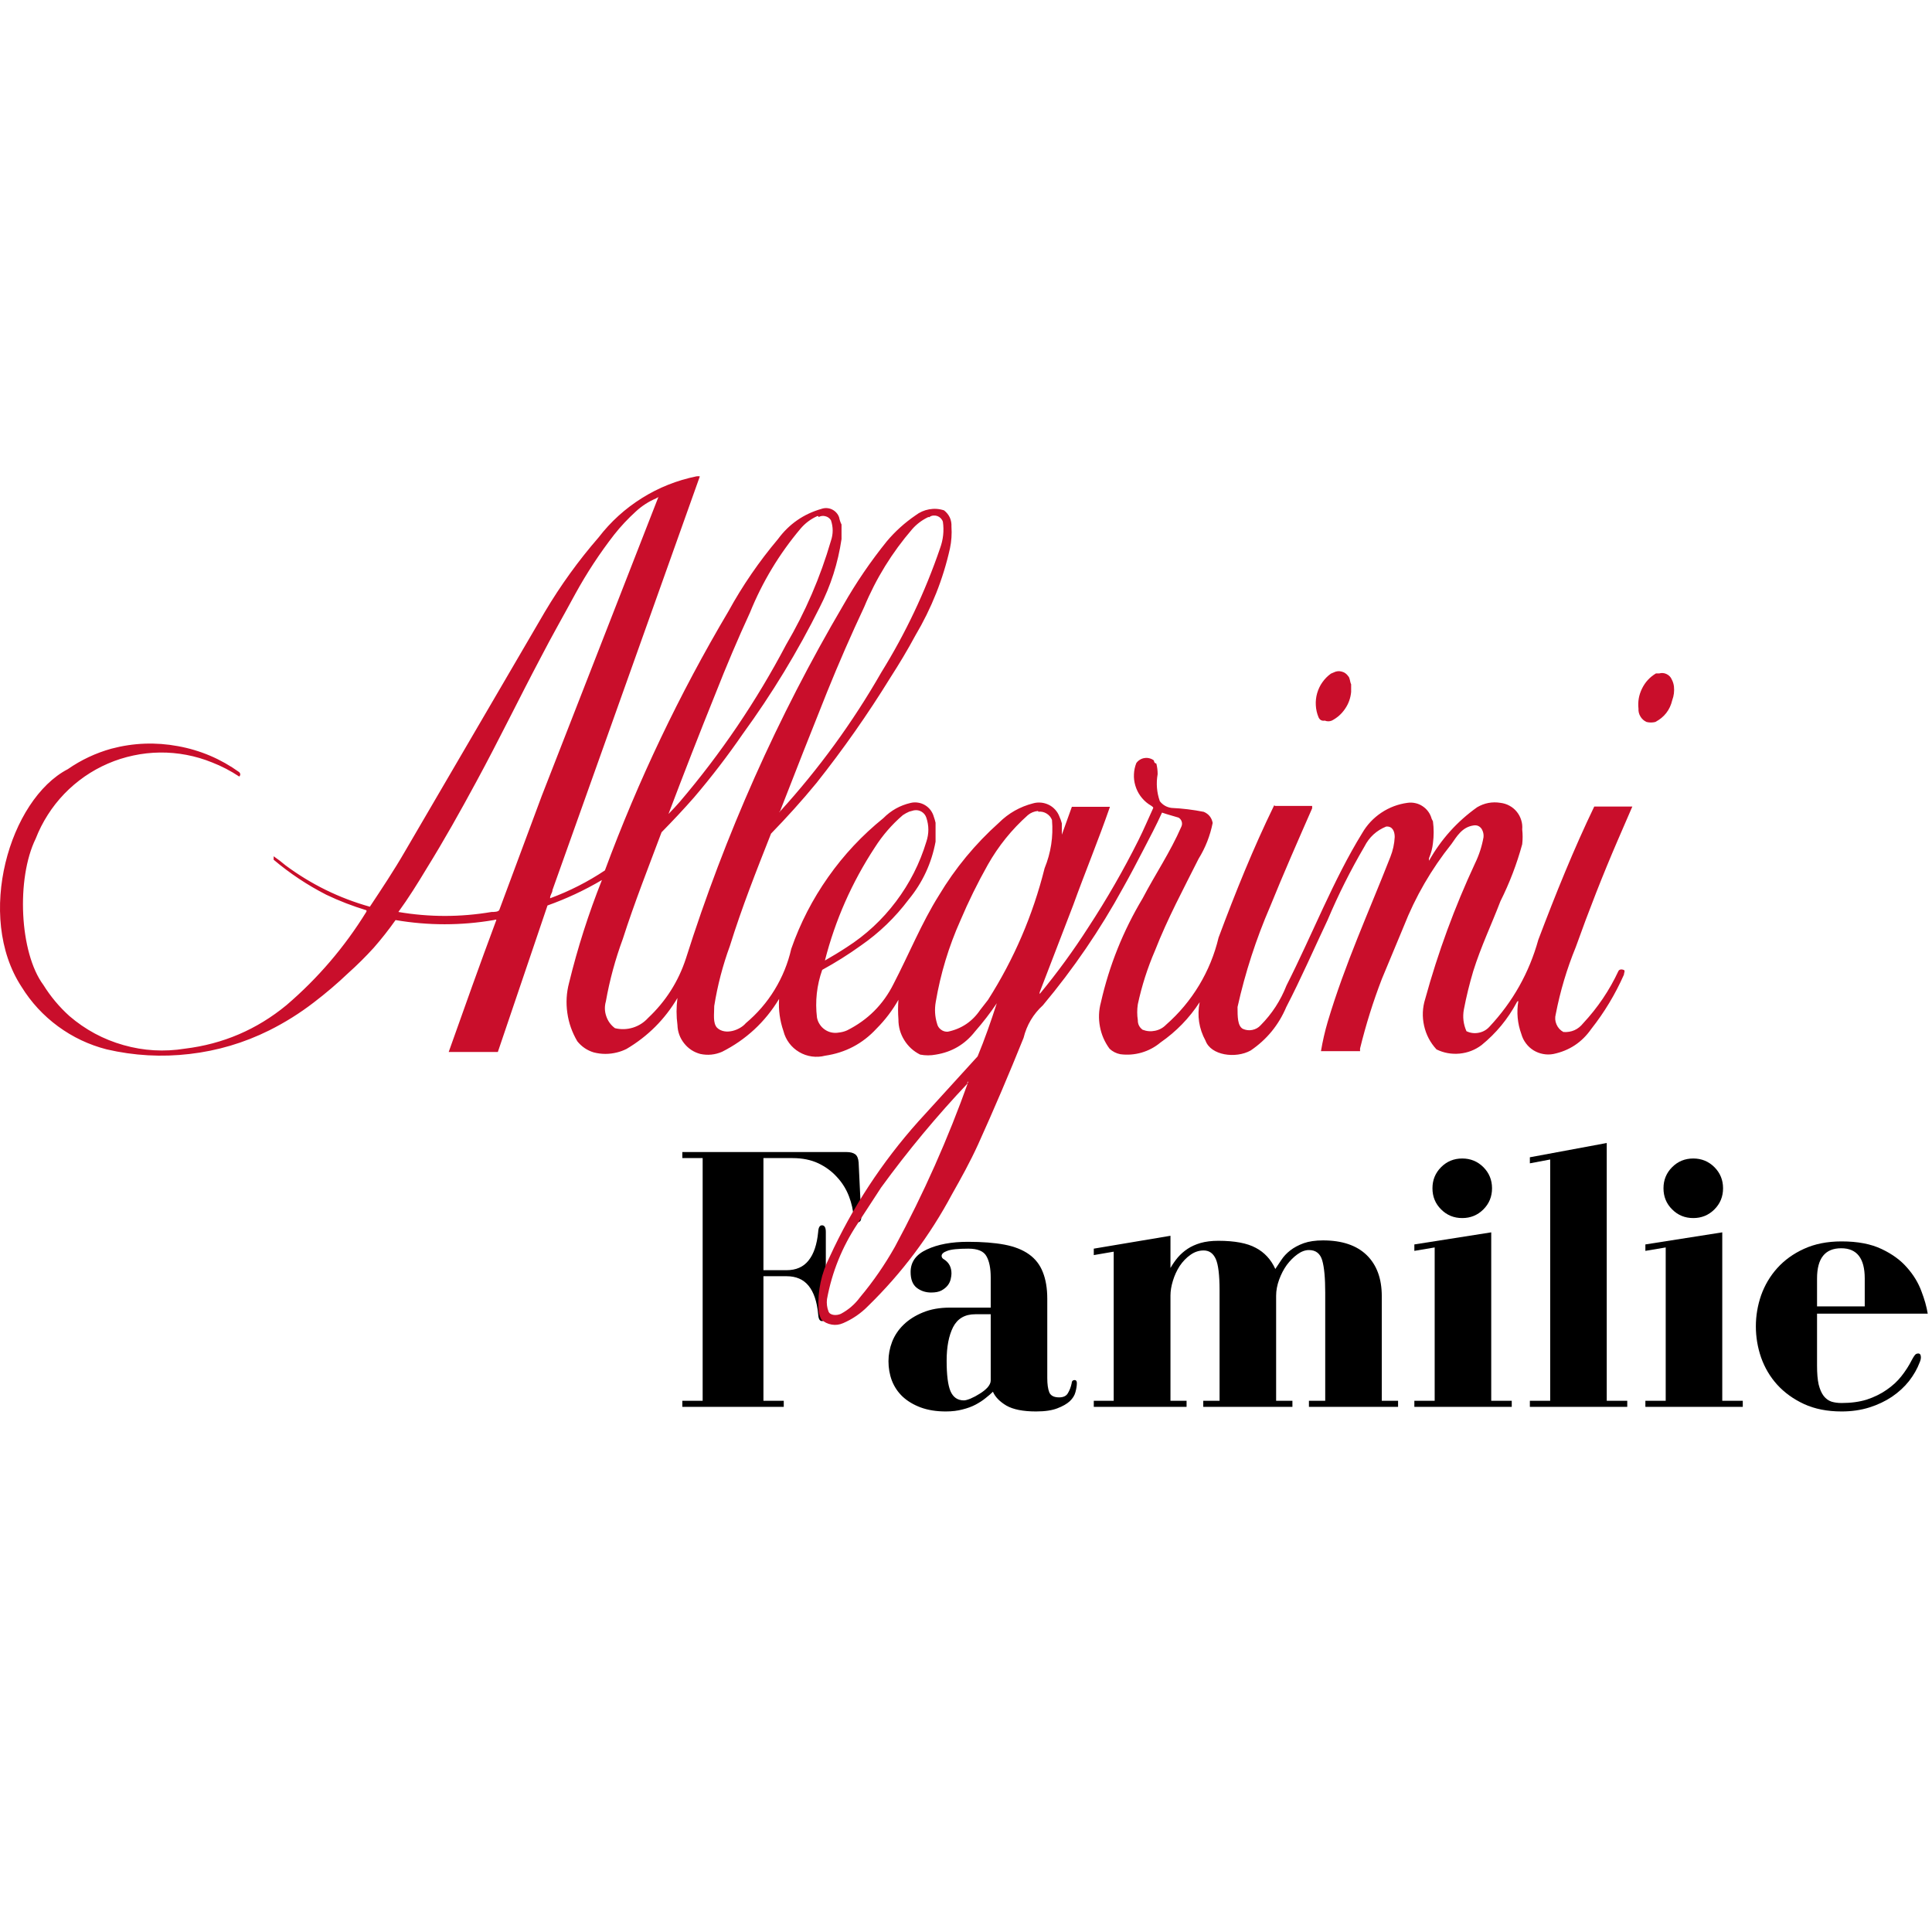 <svg version="1.2" preserveAspectRatio="xMidYMid meet" height="200" viewBox="0 0 150 150" zoomAndPan="magnify" width="200" xmlns:xlink="http://www.w3.org/1999/xlink" xmlns="http://www.w3.org/2000/svg"><defs><clipPath id="875ec368f6"><path d="M 0 36.914 L 127 36.914 L 127 102.914 L 0 102.914 Z M 0 36.914"></path></clipPath></defs><g id="d4e38e73a6"><g style="fill:#000000;fill-opacity:1;"><g transform="translate(51.976, 109.226)"><path d="M 14.688 -18.969 C 14.664 -19.281 14.578 -19.492 14.422 -19.609 C 14.266 -19.723 14.039 -19.781 13.75 -19.781 L 1 -19.781 L 1 -19.312 L 2.578 -19.312 L 2.578 -0.469 L 1 -0.469 L 1 0 L 8.875 0 L 8.875 -0.469 L 7.297 -0.469 L 7.297 -10.141 L 9.094 -10.141 C 9.832 -10.141 10.398 -9.895 10.797 -9.406 C 11.203 -8.914 11.453 -8.176 11.547 -7.188 C 11.566 -6.832 11.664 -6.656 11.844 -6.656 C 12.039 -6.656 12.141 -6.832 12.141 -7.188 L 12.141 -13.578 C 12.141 -13.922 12.039 -14.094 11.844 -14.094 C 11.664 -14.094 11.566 -13.922 11.547 -13.578 C 11.453 -12.598 11.203 -11.859 10.797 -11.359 C 10.398 -10.859 9.832 -10.609 9.094 -10.609 L 7.297 -10.609 L 7.297 -19.312 L 9.562 -19.312 C 10.32 -19.312 10.988 -19.176 11.562 -18.906 C 12.133 -18.633 12.617 -18.273 13.016 -17.828 C 13.422 -17.391 13.727 -16.895 13.938 -16.344 C 14.145 -15.801 14.266 -15.258 14.297 -14.719 C 14.297 -14.457 14.395 -14.328 14.594 -14.328 C 14.789 -14.328 14.891 -14.457 14.891 -14.719 Z M 14.688 -18.969" style="stroke:none"></path></g></g><g style="fill:#000000;fill-opacity:1;"><g transform="translate(68.419, 109.226)"><path d="M 6.734 -12.812 C 5.453 -12.812 4.391 -12.613 3.547 -12.219 C 2.703 -11.832 2.281 -11.25 2.281 -10.469 C 2.281 -9.895 2.441 -9.484 2.766 -9.234 C 3.086 -8.992 3.457 -8.875 3.875 -8.875 C 4.207 -8.875 4.473 -8.926 4.672 -9.031 C 4.879 -9.145 5.039 -9.273 5.156 -9.422 C 5.27 -9.566 5.348 -9.727 5.391 -9.906 C 5.43 -10.082 5.453 -10.227 5.453 -10.344 C 5.453 -10.832 5.266 -11.195 4.891 -11.438 C 4.754 -11.508 4.688 -11.602 4.688 -11.719 C 4.688 -11.875 4.832 -12.004 5.125 -12.109 C 5.414 -12.223 5.961 -12.281 6.766 -12.281 C 7.492 -12.281 7.961 -12.082 8.172 -11.688 C 8.391 -11.301 8.5 -10.754 8.5 -10.047 L 8.5 -7.703 L 5.328 -7.703 C 4.535 -7.703 3.836 -7.578 3.234 -7.328 C 2.641 -7.086 2.141 -6.77 1.734 -6.375 C 1.336 -5.988 1.039 -5.547 0.844 -5.047 C 0.656 -4.555 0.562 -4.055 0.562 -3.547 C 0.562 -3.016 0.648 -2.508 0.828 -2.031 C 1.016 -1.551 1.297 -1.133 1.672 -0.781 C 2.047 -0.438 2.508 -0.16 3.062 0.047 C 3.625 0.254 4.273 0.359 5.016 0.359 C 5.504 0.359 5.938 0.305 6.312 0.203 C 6.695 0.109 7.035 -0.016 7.328 -0.172 C 7.617 -0.328 7.875 -0.492 8.094 -0.672 C 8.32 -0.848 8.516 -1.016 8.672 -1.172 C 8.848 -0.766 9.195 -0.406 9.719 -0.094 C 10.25 0.207 11.016 0.359 12.016 0.359 C 12.723 0.359 13.281 0.273 13.688 0.109 C 14.094 -0.047 14.41 -0.227 14.641 -0.438 C 14.867 -0.656 15.016 -0.891 15.078 -1.141 C 15.148 -1.398 15.188 -1.633 15.188 -1.844 C 15.188 -2 15.129 -2.078 15.016 -2.078 C 14.867 -2.078 14.789 -1.988 14.781 -1.812 C 14.719 -1.52 14.617 -1.266 14.484 -1.047 C 14.359 -0.836 14.133 -0.734 13.812 -0.734 C 13.414 -0.734 13.16 -0.863 13.047 -1.125 C 12.941 -1.395 12.891 -1.766 12.891 -2.234 L 12.891 -8.391 C 12.891 -9.203 12.773 -9.891 12.547 -10.453 C 12.328 -11.023 11.969 -11.488 11.469 -11.844 C 10.977 -12.195 10.344 -12.445 9.562 -12.594 C 8.789 -12.738 7.848 -12.812 6.734 -12.812 Z M 8.5 -7.188 L 8.5 -2.047 C 8.5 -1.867 8.414 -1.688 8.25 -1.5 C 8.082 -1.32 7.879 -1.16 7.641 -1.016 C 7.41 -0.867 7.176 -0.742 6.938 -0.641 C 6.707 -0.547 6.535 -0.5 6.422 -0.5 C 5.93 -0.5 5.582 -0.738 5.375 -1.219 C 5.176 -1.695 5.078 -2.484 5.078 -3.578 C 5.078 -4.648 5.242 -5.52 5.578 -6.188 C 5.922 -6.852 6.492 -7.188 7.297 -7.188 Z M 8.5 -7.188" style="stroke:none"></path></g></g><g style="fill:#000000;fill-opacity:1;"><g transform="translate(84.187, 109.226)"><path d="M 6.688 -10.781 L 6.688 -13.281 L 0.734 -12.281 L 0.734 -11.781 L 2.281 -12.047 L 2.281 -0.469 L 0.734 -0.469 L 0.734 0 L 7.938 0 L 7.938 -0.469 L 6.688 -0.469 L 6.688 -8.641 C 6.688 -8.992 6.75 -9.375 6.875 -9.781 C 7 -10.195 7.176 -10.582 7.406 -10.938 C 7.645 -11.289 7.922 -11.578 8.234 -11.797 C 8.547 -12.023 8.891 -12.141 9.266 -12.141 C 9.691 -12.141 10.004 -11.922 10.203 -11.484 C 10.398 -11.055 10.5 -10.238 10.5 -9.031 L 10.5 -0.469 L 9.234 -0.469 L 9.234 0 L 16.156 0 L 16.156 -0.469 L 14.891 -0.469 L 14.891 -8.625 C 14.891 -9.031 14.969 -9.445 15.125 -9.875 C 15.281 -10.301 15.477 -10.68 15.719 -11.016 C 15.969 -11.348 16.242 -11.625 16.547 -11.844 C 16.848 -12.062 17.145 -12.172 17.438 -12.172 C 17.969 -12.172 18.312 -11.906 18.469 -11.375 C 18.625 -10.844 18.703 -10.008 18.703 -8.875 L 18.703 -0.469 L 17.438 -0.469 L 17.438 0 L 24.359 0 L 24.359 -0.469 L 23.094 -0.469 L 23.094 -8.594 C 23.094 -9.957 22.703 -11.02 21.922 -11.781 C 21.141 -12.539 20.008 -12.922 18.531 -12.922 C 17.938 -12.922 17.438 -12.848 17.031 -12.703 C 16.625 -12.555 16.273 -12.367 15.984 -12.141 C 15.703 -11.922 15.473 -11.676 15.297 -11.406 C 15.117 -11.145 14.961 -10.91 14.828 -10.703 C 14.492 -11.441 13.988 -11.988 13.312 -12.344 C 12.645 -12.707 11.676 -12.891 10.406 -12.891 C 9.875 -12.891 9.41 -12.832 9.016 -12.719 C 8.629 -12.602 8.297 -12.453 8.016 -12.266 C 7.734 -12.078 7.484 -11.859 7.266 -11.609 C 7.055 -11.359 6.863 -11.082 6.688 -10.781 Z M 6.688 -10.781" style="stroke:none"></path></g></g><g style="fill:#000000;fill-opacity:1;"><g transform="translate(109.013, 109.226)"><path d="M 6.766 -0.469 L 6.766 -13.547 L 0.797 -12.609 L 0.797 -12.109 L 2.375 -12.375 L 2.375 -0.469 L 0.797 -0.469 L 0.797 0 L 8.359 0 L 8.359 -0.469 Z M 6.828 -16.969 C 6.828 -17.613 6.602 -18.16 6.156 -18.609 C 5.707 -19.055 5.16 -19.281 4.516 -19.281 C 3.867 -19.281 3.32 -19.055 2.875 -18.609 C 2.426 -18.16 2.203 -17.613 2.203 -16.969 C 2.203 -16.32 2.426 -15.773 2.875 -15.328 C 3.32 -14.879 3.867 -14.656 4.516 -14.656 C 5.16 -14.656 5.707 -14.879 6.156 -15.328 C 6.602 -15.773 6.828 -16.32 6.828 -16.969 Z M 6.828 -16.969" style="stroke:none"></path></g></g><g style="fill:#000000;fill-opacity:1;"><g transform="translate(117.981, 109.226)"><path d="M 6.766 -0.469 L 6.766 -20.484 L 0.797 -19.375 L 0.797 -18.906 L 2.375 -19.203 L 2.375 -0.469 L 0.797 -0.469 L 0.797 0 L 8.359 0 L 8.359 -0.469 Z M 6.766 -0.469" style="stroke:none"></path></g></g><g style="fill:#000000;fill-opacity:1;"><g transform="translate(126.95, 109.226)"><path d="M 6.766 -0.469 L 6.766 -13.547 L 0.797 -12.609 L 0.797 -12.109 L 2.375 -12.375 L 2.375 -0.469 L 0.797 -0.469 L 0.797 0 L 8.359 0 L 8.359 -0.469 Z M 6.828 -16.969 C 6.828 -17.613 6.602 -18.16 6.156 -18.609 C 5.707 -19.055 5.16 -19.281 4.516 -19.281 C 3.867 -19.281 3.32 -19.055 2.875 -18.609 C 2.426 -18.16 2.203 -17.613 2.203 -16.969 C 2.203 -16.32 2.426 -15.773 2.875 -15.328 C 3.32 -14.879 3.867 -14.656 4.516 -14.656 C 5.16 -14.656 5.707 -14.879 6.156 -15.328 C 6.602 -15.773 6.828 -16.32 6.828 -16.969 Z M 6.828 -16.969" style="stroke:none"></path></g></g><g style="fill:#000000;fill-opacity:1;"><g transform="translate(135.919, 109.226)"><path d="M 13.75 -7.234 C 13.664 -7.766 13.5 -8.352 13.25 -9 C 13.008 -9.645 12.641 -10.25 12.141 -10.812 C 11.648 -11.383 10.992 -11.863 10.172 -12.25 C 9.348 -12.645 8.312 -12.844 7.062 -12.844 C 5.945 -12.844 4.973 -12.648 4.141 -12.266 C 3.316 -11.891 2.625 -11.391 2.062 -10.766 C 1.508 -10.148 1.094 -9.445 0.812 -8.656 C 0.539 -7.863 0.406 -7.062 0.406 -6.25 C 0.406 -5.426 0.539 -4.617 0.812 -3.828 C 1.094 -3.035 1.508 -2.332 2.062 -1.719 C 2.625 -1.102 3.316 -0.602 4.141 -0.219 C 4.973 0.164 5.945 0.359 7.062 0.359 C 7.844 0.359 8.562 0.254 9.219 0.047 C 9.875 -0.16 10.457 -0.438 10.969 -0.781 C 11.488 -1.133 11.93 -1.539 12.297 -2 C 12.66 -2.469 12.938 -2.953 13.125 -3.453 C 13.188 -3.598 13.219 -3.727 13.219 -3.844 C 13.219 -4.039 13.148 -4.141 13.016 -4.141 C 12.898 -4.141 12.812 -4.098 12.75 -4.016 C 12.688 -3.941 12.609 -3.816 12.516 -3.641 C 12.297 -3.203 12.023 -2.781 11.703 -2.375 C 11.391 -1.977 11.004 -1.625 10.547 -1.312 C 10.098 -1 9.586 -0.75 9.016 -0.562 C 8.441 -0.383 7.789 -0.297 7.062 -0.297 C 6.77 -0.297 6.504 -0.332 6.266 -0.406 C 6.035 -0.488 5.836 -0.633 5.672 -0.844 C 5.504 -1.062 5.375 -1.359 5.281 -1.734 C 5.195 -2.117 5.156 -2.602 5.156 -3.188 L 5.156 -7.234 Z M 5.156 -9.969 C 5.156 -11.531 5.781 -12.312 7.031 -12.312 C 8.25 -12.312 8.859 -11.531 8.859 -9.969 L 8.859 -7.797 L 5.156 -7.797 Z M 5.156 -9.969" style="stroke:none"></path></g></g><g clip-path="url(#875ec368f6)" clip-rule="nonzero"><path d="M 54.066 36.984 C 54.156 36.969 54.246 36.969 54.336 36.984 L 42.895 69.098 C 42.895 69.32 42.691 69.504 42.711 69.742 C 44.215 69.188 45.633 68.465 46.965 67.578 C 49.555 60.586 52.75 53.883 56.551 47.469 C 57.648 45.469 58.934 43.598 60.402 41.855 C 61.262 40.688 62.387 39.906 63.781 39.508 C 63.914 39.461 64.055 39.441 64.195 39.449 C 64.336 39.457 64.473 39.492 64.602 39.555 C 64.727 39.617 64.84 39.699 64.934 39.805 C 65.031 39.91 65.102 40.031 65.148 40.164 C 65.188 40.359 65.246 40.547 65.336 40.723 L 65.336 41.855 C 65.062 43.711 64.5 45.477 63.645 47.145 C 61.93 50.586 59.941 53.859 57.68 56.965 C 56.5 58.68 55.234 60.332 53.883 61.914 C 53.07 62.844 52.191 63.773 51.363 64.617 C 50.332 67.371 49.266 70.059 48.355 72.898 C 47.773 74.477 47.332 76.094 47.039 77.75 C 46.93 78.137 46.938 78.52 47.07 78.898 C 47.199 79.281 47.426 79.59 47.746 79.828 C 48.215 79.941 48.68 79.926 49.141 79.785 C 49.602 79.641 49.992 79.391 50.316 79.035 C 51.688 77.746 52.668 76.207 53.254 74.418 C 56.297 64.812 60.371 55.664 65.477 46.977 C 66.469 45.234 67.594 43.586 68.855 42.023 C 69.504 41.25 70.25 40.582 71.082 40.012 C 71.398 39.77 71.75 39.613 72.145 39.543 C 72.535 39.473 72.918 39.5 73.297 39.625 C 73.703 39.949 73.895 40.371 73.871 40.891 C 73.91 41.461 73.871 42.023 73.754 42.582 C 73.219 44.977 72.32 47.23 71.066 49.344 C 70.457 50.477 69.816 51.539 69.121 52.621 C 67.375 55.453 65.465 58.176 63.395 60.785 C 62.262 62.168 61.047 63.504 59.863 64.723 C 58.715 67.629 57.598 70.453 56.668 73.441 C 56.113 74.957 55.707 76.512 55.453 78.105 C 55.453 78.73 55.332 79.422 55.672 79.793 C 56.312 80.402 57.465 79.965 57.902 79.441 C 58.789 78.695 59.539 77.832 60.141 76.844 C 60.746 75.852 61.176 74.793 61.434 73.664 C 62.129 71.672 63.086 69.816 64.301 68.094 C 65.512 66.371 66.941 64.848 68.582 63.523 C 69.172 62.926 69.875 62.531 70.695 62.34 C 70.887 62.293 71.078 62.285 71.273 62.316 C 71.469 62.344 71.652 62.41 71.82 62.512 C 71.988 62.613 72.133 62.742 72.25 62.898 C 72.367 63.059 72.453 63.23 72.504 63.422 C 72.559 63.57 72.602 63.723 72.637 63.879 L 72.637 65.348 C 72.324 67.027 71.629 68.527 70.543 69.844 C 69.5 71.23 68.266 72.422 66.84 73.41 C 65.879 74.102 64.875 74.73 63.836 75.301 C 63.414 76.504 63.277 77.738 63.43 79.004 C 63.465 79.191 63.535 79.367 63.641 79.527 C 63.746 79.691 63.875 79.824 64.035 79.934 C 64.191 80.043 64.367 80.121 64.555 80.16 C 64.742 80.199 64.93 80.203 65.121 80.168 C 65.344 80.145 65.559 80.09 65.762 80 C 67.371 79.195 68.578 77.992 69.379 76.383 C 70.562 74.102 71.559 71.648 72.895 69.52 C 74.164 67.402 75.719 65.523 77.559 63.875 C 78.305 63.133 79.191 62.633 80.211 62.371 C 80.414 62.312 80.621 62.297 80.832 62.316 C 81.043 62.336 81.246 62.395 81.434 62.488 C 81.625 62.582 81.789 62.711 81.93 62.867 C 82.074 63.027 82.18 63.203 82.254 63.402 C 82.332 63.57 82.395 63.746 82.441 63.926 L 82.441 64.805 L 83.219 62.641 L 86.176 62.641 C 85.281 65.227 84.25 67.707 83.32 70.281 L 80.719 77.043 L 80.719 77.176 C 82.086 75.523 83.348 73.793 84.504 71.988 C 85.93 69.809 87.227 67.555 88.391 65.227 C 88.797 64.418 89.168 63.535 89.539 62.727 C 89.539 62.625 89.305 62.523 89.168 62.422 C 88.922 62.25 88.715 62.039 88.539 61.797 C 88.363 61.551 88.234 61.285 88.148 60.996 C 88.062 60.707 88.023 60.414 88.039 60.113 C 88.051 59.812 88.113 59.523 88.223 59.246 C 88.297 59.141 88.391 59.051 88.504 58.984 C 88.613 58.918 88.734 58.871 88.863 58.855 C 88.992 58.836 89.121 58.84 89.246 58.875 C 89.371 58.906 89.488 58.961 89.59 59.043 C 89.59 59.043 89.59 59.262 89.777 59.277 C 89.848 59.551 89.879 59.824 89.879 60.105 C 89.754 60.82 89.809 61.52 90.047 62.203 C 90.277 62.5 90.582 62.676 90.957 62.727 C 91.801 62.766 92.633 62.867 93.461 63.031 C 93.844 63.195 94.074 63.484 94.152 63.891 C 93.953 64.887 93.59 65.816 93.055 66.68 C 91.887 69.012 90.656 71.297 89.676 73.797 C 89.094 75.145 88.648 76.535 88.34 77.973 C 88.277 78.383 88.277 78.793 88.34 79.203 C 88.336 79.516 88.461 79.762 88.711 79.949 C 89.027 80.07 89.352 80.098 89.684 80.027 C 90.016 79.957 90.301 79.801 90.535 79.559 C 91.547 78.672 92.402 77.648 93.098 76.496 C 93.793 75.34 94.297 74.109 94.609 72.797 C 95.926 69.266 97.312 65.836 98.902 62.574 C 98.902 62.488 99.004 62.574 99.004 62.574 L 101.875 62.574 L 101.875 62.758 C 100.777 65.262 99.648 67.828 98.613 70.383 C 97.523 72.902 96.68 75.504 96.082 78.184 C 96.082 78.93 96.082 79.637 96.484 79.875 C 96.723 79.984 96.969 80.016 97.223 79.965 C 97.48 79.914 97.695 79.797 97.871 79.605 C 98.758 78.711 99.426 77.68 99.883 76.512 C 101.879 72.574 103.52 68.316 105.762 64.68 C 106.133 64.039 106.629 63.512 107.246 63.098 C 107.863 62.688 108.543 62.43 109.277 62.332 C 109.48 62.301 109.684 62.309 109.887 62.355 C 110.09 62.398 110.277 62.477 110.449 62.594 C 110.621 62.707 110.77 62.848 110.891 63.016 C 111.012 63.18 111.098 63.367 111.152 63.566 L 111.254 63.77 C 111.328 64.332 111.328 64.895 111.254 65.457 C 111.211 65.863 111.109 66.25 110.949 66.625 C 110.941 66.691 110.941 66.758 110.949 66.828 C 111.887 65.164 113.133 63.777 114.688 62.672 C 115.25 62.344 115.852 62.23 116.492 62.332 C 116.742 62.363 116.977 62.434 117.195 62.555 C 117.414 62.672 117.602 62.828 117.758 63.02 C 117.918 63.215 118.031 63.43 118.105 63.668 C 118.18 63.906 118.207 64.148 118.184 64.395 C 118.227 64.777 118.227 65.164 118.184 65.547 C 117.766 67.078 117.203 68.551 116.492 69.973 C 115.801 71.781 114.988 73.473 114.383 75.398 C 114.09 76.379 113.848 77.367 113.656 78.371 C 113.547 78.957 113.617 79.52 113.855 80.062 C 114.156 80.207 114.473 80.246 114.801 80.184 C 115.129 80.121 115.406 79.969 115.633 79.723 C 117.453 77.781 118.723 75.527 119.434 72.965 C 120.785 69.398 122.188 65.918 123.777 62.621 L 126.734 62.621 L 125.621 65.191 C 124.453 67.895 123.355 70.699 122.34 73.539 C 121.652 75.219 121.133 76.953 120.789 78.738 C 120.715 79.008 120.734 79.273 120.844 79.531 C 120.957 79.793 121.133 79.988 121.383 80.125 C 122.012 80.164 122.523 79.938 122.918 79.445 C 124.043 78.238 124.957 76.887 125.652 75.395 C 125.738 75.223 125.957 75.258 126.078 75.309 C 126.195 75.359 126.078 75.562 126.078 75.68 C 125.41 77.191 124.566 78.594 123.543 79.891 C 122.82 80.926 121.844 81.574 120.605 81.832 C 120.34 81.883 120.074 81.883 119.809 81.832 C 119.543 81.785 119.293 81.688 119.062 81.547 C 118.832 81.402 118.637 81.227 118.477 81.008 C 118.312 80.793 118.195 80.555 118.121 80.293 C 117.816 79.457 117.738 78.602 117.883 77.727 C 117.781 77.727 117.75 77.844 117.75 77.844 C 117.062 79.125 116.156 80.223 115.027 81.141 C 114.523 81.52 113.957 81.738 113.328 81.801 C 112.699 81.859 112.098 81.754 111.531 81.477 C 111.043 80.949 110.723 80.336 110.566 79.637 C 110.41 78.934 110.438 78.242 110.652 77.559 C 111.648 73.938 112.938 70.43 114.523 67.027 C 114.836 66.383 115.055 65.707 115.18 65 C 115.203 64.777 115.156 64.57 115.047 64.375 C 114.891 64.137 114.668 64.039 114.387 64.09 C 113.508 64.223 113.102 64.949 112.695 65.523 C 111.133 67.477 109.891 69.617 108.977 71.945 L 107.289 76 C 106.609 77.762 106.047 79.559 105.598 81.391 C 105.59 81.465 105.59 81.539 105.598 81.613 L 102.559 81.613 C 102.688 80.84 102.863 80.082 103.082 79.332 C 104.434 74.801 106.293 70.762 107.945 66.539 C 108.145 66.039 108.258 65.52 108.285 64.984 C 108.285 64.543 108.113 64.137 107.625 64.172 C 106.867 64.48 106.305 64.996 105.934 65.727 C 104.859 67.562 103.906 69.461 103.078 71.422 C 102.016 73.668 101 76 99.867 78.184 C 99.277 79.582 98.352 80.711 97.098 81.562 C 95.945 82.203 94.02 81.953 93.598 80.801 C 93.086 79.859 92.934 78.863 93.141 77.812 C 92.332 79.051 91.32 80.094 90.102 80.938 C 89.668 81.301 89.18 81.562 88.633 81.723 C 88.09 81.879 87.539 81.922 86.977 81.848 C 86.66 81.785 86.383 81.645 86.148 81.426 C 85.766 80.91 85.516 80.336 85.398 79.703 C 85.281 79.074 85.305 78.445 85.473 77.828 C 86.121 74.961 87.203 72.27 88.715 69.746 C 89.695 67.871 90.859 66.164 91.723 64.176 C 91.781 64.047 91.789 63.918 91.746 63.785 C 91.703 63.652 91.621 63.551 91.504 63.48 C 91.148 63.363 90.707 63.262 90.219 63.09 C 89.777 64.07 89.273 65.016 88.781 65.965 C 88.289 66.914 87.734 67.977 87.191 68.938 C 85.418 72.18 83.344 75.215 80.973 78.047 C 80.215 78.742 79.715 79.586 79.469 80.582 C 78.336 83.398 77.168 86.137 75.938 88.855 C 75.312 90.227 74.617 91.477 73.91 92.727 C 72.188 95.949 70.02 98.84 67.402 101.395 C 66.84 101.969 66.191 102.414 65.457 102.73 C 65.172 102.855 64.875 102.895 64.57 102.84 C 64.262 102.789 63.996 102.656 63.766 102.445 C 63.637 102.188 63.562 101.918 63.547 101.633 C 63.48 100.211 63.766 98.863 64.41 97.594 C 66.176 93.746 68.469 90.242 71.289 87.082 L 75.902 82.016 C 76.441 80.715 76.934 79.309 77.391 77.891 C 76.875 78.66 76.309 79.391 75.699 80.086 C 74.918 81.082 73.906 81.68 72.66 81.879 C 72.254 81.957 71.848 81.957 71.441 81.879 C 70.922 81.621 70.512 81.246 70.207 80.754 C 69.902 80.262 69.75 79.723 69.754 79.145 C 69.715 78.637 69.715 78.129 69.754 77.625 C 69.289 78.441 68.727 79.184 68.062 79.852 C 66.977 81.031 65.641 81.734 64.059 81.965 C 63.715 82.055 63.371 82.07 63.023 82.023 C 62.676 81.973 62.348 81.859 62.047 81.68 C 61.742 81.5 61.484 81.27 61.273 80.988 C 61.062 80.707 60.914 80.395 60.828 80.055 C 60.547 79.242 60.434 78.41 60.488 77.555 C 59.406 79.348 57.93 80.715 56.062 81.66 C 55.516 81.895 54.953 81.953 54.371 81.828 C 53.859 81.691 53.441 81.414 53.113 81 C 52.785 80.582 52.613 80.109 52.598 79.582 C 52.504 78.883 52.504 78.184 52.598 77.484 C 51.617 79.141 50.301 80.457 48.645 81.438 C 48.41 81.555 48.168 81.645 47.918 81.707 C 47.309 81.863 46.699 81.863 46.094 81.707 C 45.582 81.551 45.16 81.262 44.824 80.848 C 44.418 80.16 44.156 79.426 44.047 78.637 C 43.934 77.848 43.98 77.07 44.184 76.301 C 44.848 73.582 45.699 70.922 46.734 68.324 C 45.391 69.117 43.98 69.777 42.508 70.301 L 38.652 81.676 L 34.836 81.676 C 36.035 78.297 37.266 74.832 38.535 71.434 C 38.535 71.352 38.383 71.434 38.332 71.434 C 35.793 71.867 33.25 71.867 30.711 71.434 C 30.184 72.18 29.621 72.895 29.02 73.582 C 28.391 74.273 27.727 74.934 27.027 75.559 C 26.184 76.363 25.297 77.117 24.371 77.824 C 23.281 78.664 22.121 79.391 20.891 80.004 C 18.938 80.973 16.879 81.582 14.715 81.832 C 12.551 82.086 10.406 81.965 8.281 81.473 C 6.91 81.121 5.652 80.527 4.508 79.688 C 3.367 78.848 2.422 77.828 1.676 76.621 C -1.926 71.129 0.746 62.066 5.262 59.719 C 6.297 59 7.426 58.469 8.641 58.129 C 10.352 57.676 12.074 57.609 13.812 57.93 C 15.555 58.246 17.141 58.922 18.578 59.953 C 18.68 60.066 18.68 60.18 18.578 60.293 C 17.914 59.852 17.207 59.484 16.465 59.195 C 15.82 58.934 15.16 58.738 14.477 58.609 C 13.797 58.48 13.105 58.418 12.414 58.426 C 11.719 58.434 11.031 58.512 10.355 58.656 C 9.676 58.801 9.016 59.008 8.379 59.285 C 7.742 59.559 7.141 59.895 6.57 60.289 C 6 60.688 5.473 61.133 4.992 61.633 C 4.512 62.133 4.082 62.676 3.711 63.262 C 3.336 63.848 3.023 64.465 2.773 65.109 C 1.254 68.203 1.508 73.965 3.367 76.469 C 3.926 77.367 4.602 78.176 5.391 78.887 C 6.625 79.945 8.023 80.699 9.59 81.141 C 11.156 81.586 12.742 81.676 14.352 81.418 C 17.309 81.059 19.941 79.934 22.242 78.039 C 24.688 75.945 26.754 73.527 28.445 70.789 C 28.465 70.75 28.465 70.711 28.445 70.672 C 27.379 70.348 26.34 69.949 25.336 69.469 C 23.867 68.719 22.504 67.812 21.246 66.75 C 21.246 66.75 21.246 66.578 21.246 66.48 C 21.566 66.699 21.875 66.934 22.172 67.188 C 24.156 68.66 26.336 69.73 28.715 70.398 C 29.645 68.996 30.59 67.578 31.449 66.09 L 42.305 47.5 C 43.523 45.449 44.914 43.523 46.477 41.723 C 47.414 40.504 48.539 39.484 49.844 38.668 C 51.148 37.852 52.559 37.293 54.066 36.984 M 50.973 38.68 C 50.379 38.926 49.844 39.27 49.367 39.711 C 48.758 40.266 48.191 40.867 47.68 41.516 C 46.555 42.965 45.555 44.492 44.672 46.098 C 43.758 47.789 42.848 49.375 41.984 51.047 C 40.293 54.242 38.703 57.52 36.996 60.664 C 35.746 62.98 34.465 65.262 33.125 67.426 C 32.434 68.574 31.707 69.742 30.93 70.805 C 33.34 71.215 35.75 71.215 38.164 70.805 C 38.367 70.805 38.703 70.805 38.77 70.637 L 42.066 61.781 L 51.125 38.57 C 51.125 38.57 51.043 38.672 50.973 38.656 M 63.547 40.074 L 63.445 40.074 C 62.938 40.301 62.504 40.629 62.145 41.055 C 60.496 43.016 59.188 45.188 58.227 47.562 C 57.277 49.625 56.402 51.688 55.539 53.883 C 54.305 56.941 53.086 60.066 51.902 63.195 C 52.207 62.891 52.496 62.57 52.766 62.266 C 55.973 58.504 58.727 54.434 61.031 50.059 C 62.527 47.512 63.688 44.824 64.512 41.992 C 64.695 41.457 64.695 40.922 64.512 40.387 C 64.406 40.227 64.262 40.121 64.074 40.078 C 63.891 40.031 63.715 40.055 63.547 40.148 M 72.199 40.148 L 72.066 40.148 C 71.59 40.375 71.176 40.684 70.828 41.078 C 69.262 42.895 68.016 44.91 67.094 47.129 C 66.078 49.293 65.133 51.453 64.219 53.715 C 62.988 56.793 61.77 59.867 60.551 63.012 C 60.469 63.012 60.551 63.129 60.551 63.012 C 63.574 59.695 66.199 56.09 68.43 52.195 C 70.312 49.156 71.832 45.945 72.988 42.562 C 73.23 41.898 73.305 41.215 73.207 40.516 C 73.176 40.414 73.125 40.328 73.051 40.25 C 72.98 40.172 72.895 40.113 72.797 40.074 C 72.699 40.035 72.598 40.02 72.492 40.027 C 72.387 40.031 72.289 40.059 72.195 40.109 M 70.961 62.914 L 70.59 63.016 C 70.418 63.09 70.254 63.18 70.098 63.285 C 69.246 64.016 68.52 64.855 67.918 65.801 C 66.141 68.512 64.848 71.434 64.047 74.574 C 64.641 74.234 65.199 73.898 65.738 73.543 C 67.227 72.59 68.5 71.406 69.562 69.996 C 70.625 68.586 71.41 67.039 71.922 65.348 C 72.129 64.727 72.129 64.109 71.922 63.488 C 71.855 63.289 71.734 63.133 71.555 63.023 C 71.375 62.914 71.184 62.879 70.973 62.914 M 75.164 84.074 C 72.738 86.637 70.484 89.348 68.406 92.203 L 66.57 95.023 C 65.383 96.812 64.594 98.762 64.207 100.871 C 64.168 101.195 64.207 101.512 64.324 101.82 C 64.441 102.141 64.969 102.156 65.289 102.004 C 65.879 101.688 66.375 101.258 66.773 100.719 C 67.797 99.496 68.699 98.188 69.48 96.801 C 71.711 92.664 73.617 88.383 75.191 83.953 L 75.074 84.074 M 80.582 62.965 C 80.289 62.992 80.031 63.098 79.805 63.285 C 78.555 64.398 77.52 65.68 76.695 67.137 C 75.906 68.539 75.195 69.98 74.566 71.465 C 73.66 73.488 73.023 75.598 72.652 77.785 C 72.551 78.359 72.582 78.922 72.754 79.477 C 72.797 79.668 72.898 79.82 73.055 79.938 C 73.211 80.059 73.387 80.109 73.582 80.102 C 74.648 79.879 75.488 79.316 76.102 78.41 L 76.707 77.633 C 78.727 74.465 80.191 71.055 81.102 67.41 C 81.594 66.207 81.785 64.957 81.676 63.66 C 81.594 63.449 81.453 63.285 81.258 63.164 C 81.066 63.047 80.855 62.996 80.629 63.02" style="stroke:none;fill-rule:nonzero;fill:#c90e2b;fill-opacity:1;"></path></g><path d="M 128.816 52.285 C 129.016 52.23 129.211 52.246 129.395 52.336 C 129.582 52.426 129.715 52.566 129.797 52.758 C 129.887 52.926 129.941 53.105 129.965 53.297 C 130.004 53.664 129.961 54.02 129.832 54.363 C 129.652 55.129 129.211 55.691 128.516 56.055 C 128.289 56.109 128.062 56.109 127.84 56.055 C 127.637 55.965 127.48 55.824 127.367 55.637 C 127.25 55.445 127.199 55.242 127.211 55.023 C 127.152 54.473 127.242 53.953 127.488 53.457 C 127.73 52.961 128.09 52.57 128.566 52.285 L 128.816 52.285" style="stroke:none;fill-rule:nonzero;fill:#c90e2b;fill-opacity:1;"></path><path d="M 103.566 52.199 C 103.762 52.105 103.961 52.086 104.168 52.141 C 104.379 52.195 104.543 52.312 104.668 52.488 C 104.82 52.637 104.801 52.926 104.902 53.129 L 104.902 53.723 C 104.859 54.195 104.703 54.633 104.434 55.027 C 104.168 55.422 103.824 55.73 103.398 55.949 C 103.219 56.02 103.039 56.02 102.859 55.949 C 102.625 55.988 102.461 55.898 102.367 55.68 C 102.246 55.387 102.176 55.078 102.16 54.762 C 102.141 54.441 102.176 54.129 102.262 53.824 C 102.352 53.516 102.484 53.23 102.668 52.973 C 102.852 52.711 103.07 52.488 103.332 52.301 L 103.566 52.199" style="stroke:none;fill-rule:nonzero;fill:#c90e2b;fill-opacity:1;"></path></g></svg>